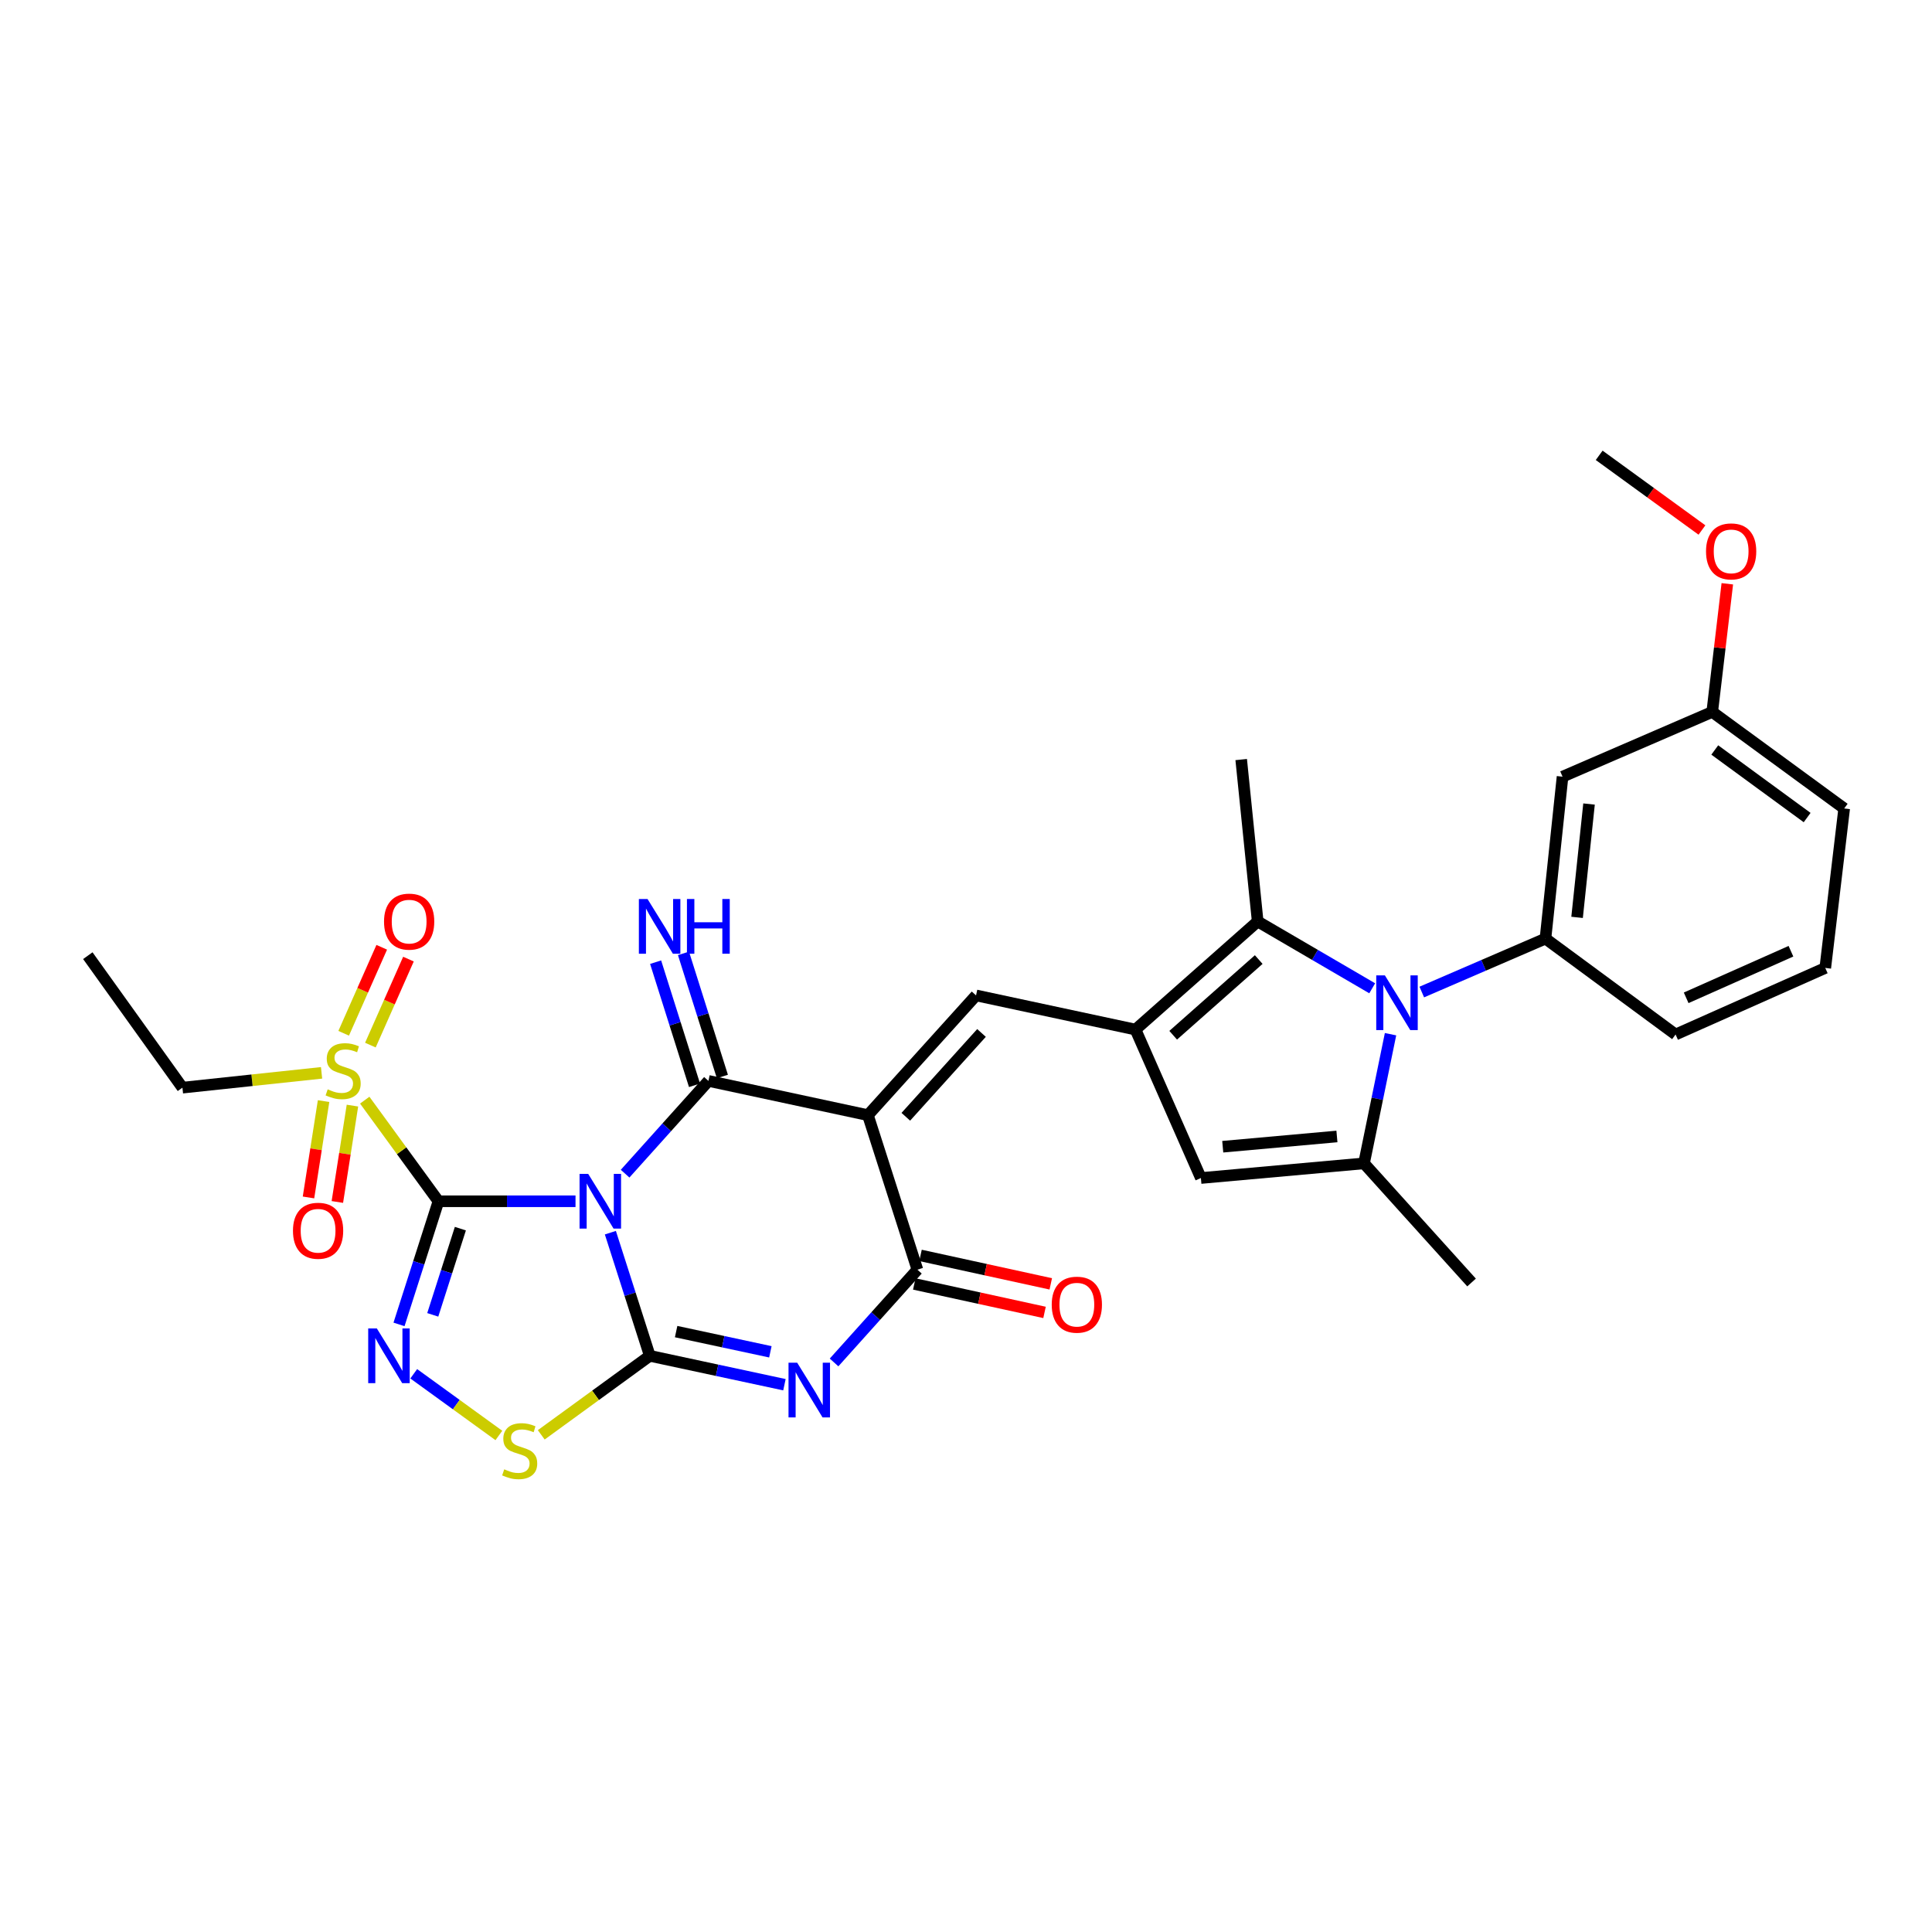 <?xml version='1.0' encoding='iso-8859-1'?>
<svg version='1.1' baseProfile='full'
              xmlns='http://www.w3.org/2000/svg'
                      xmlns:rdkit='http://www.rdkit.org/xml'
                      xmlns:xlink='http://www.w3.org/1999/xlink'
                  xml:space='preserve'
width='1000px' height='1000px' viewBox='0 0 1000 1000'>
<!-- END OF HEADER -->
<rect style='opacity:1.0;fill:#FFFFFF;stroke:none' width='1000' height='1000' x='0' y='0'> </rect>
<path class='bond-0' d='M 297.885,621.773 L 262.416,621.773' style='fill:none;fill-rule:evenodd;stroke:#0000FF;stroke-width:6px;stroke-linecap:butt;stroke-linejoin:miter;stroke-opacity:1' />
<path class='bond-0' d='M 262.416,621.773 L 226.947,621.773' style='fill:none;fill-rule:evenodd;stroke:#000000;stroke-width:6px;stroke-linecap:butt;stroke-linejoin:miter;stroke-opacity:1' />
<path class='bond-1' d='M 315.926,638.033 L 326.131,669.903' style='fill:none;fill-rule:evenodd;stroke:#0000FF;stroke-width:6px;stroke-linecap:butt;stroke-linejoin:miter;stroke-opacity:1' />
<path class='bond-1' d='M 326.131,669.903 L 336.336,701.773' style='fill:none;fill-rule:evenodd;stroke:#000000;stroke-width:6px;stroke-linecap:butt;stroke-linejoin:miter;stroke-opacity:1' />
<path class='bond-3' d='M 323.553,607.489 L 345.122,583.482' style='fill:none;fill-rule:evenodd;stroke:#0000FF;stroke-width:6px;stroke-linecap:butt;stroke-linejoin:miter;stroke-opacity:1' />
<path class='bond-3' d='M 345.122,583.482 L 366.691,559.475' style='fill:none;fill-rule:evenodd;stroke:#000000;stroke-width:6px;stroke-linecap:butt;stroke-linejoin:miter;stroke-opacity:1' />
<path class='bond-6' d='M 226.947,621.773 L 216.738,653.643' style='fill:none;fill-rule:evenodd;stroke:#000000;stroke-width:6px;stroke-linecap:butt;stroke-linejoin:miter;stroke-opacity:1' />
<path class='bond-6' d='M 216.738,653.643 L 206.53,685.513' style='fill:none;fill-rule:evenodd;stroke:#0000FF;stroke-width:6px;stroke-linecap:butt;stroke-linejoin:miter;stroke-opacity:1' />
<path class='bond-6' d='M 238.286,635.947 L 231.141,658.256' style='fill:none;fill-rule:evenodd;stroke:#000000;stroke-width:6px;stroke-linecap:butt;stroke-linejoin:miter;stroke-opacity:1' />
<path class='bond-6' d='M 231.141,658.256 L 223.995,680.565' style='fill:none;fill-rule:evenodd;stroke:#0000FF;stroke-width:6px;stroke-linecap:butt;stroke-linejoin:miter;stroke-opacity:1' />
<path class='bond-8' d='M 226.947,621.773 L 207.866,595.606' style='fill:none;fill-rule:evenodd;stroke:#000000;stroke-width:6px;stroke-linecap:butt;stroke-linejoin:miter;stroke-opacity:1' />
<path class='bond-8' d='M 207.866,595.606 L 188.786,569.438' style='fill:none;fill-rule:evenodd;stroke:#CCCC00;stroke-width:6px;stroke-linecap:butt;stroke-linejoin:miter;stroke-opacity:1' />
<path class='bond-4' d='M 336.336,701.773 L 371.18,709.25' style='fill:none;fill-rule:evenodd;stroke:#000000;stroke-width:6px;stroke-linecap:butt;stroke-linejoin:miter;stroke-opacity:1' />
<path class='bond-4' d='M 371.18,709.25 L 406.023,716.727' style='fill:none;fill-rule:evenodd;stroke:#0000FF;stroke-width:6px;stroke-linecap:butt;stroke-linejoin:miter;stroke-opacity:1' />
<path class='bond-4' d='M 349.962,689.23 L 374.353,694.464' style='fill:none;fill-rule:evenodd;stroke:#000000;stroke-width:6px;stroke-linecap:butt;stroke-linejoin:miter;stroke-opacity:1' />
<path class='bond-4' d='M 374.353,694.464 L 398.743,699.697' style='fill:none;fill-rule:evenodd;stroke:#0000FF;stroke-width:6px;stroke-linecap:butt;stroke-linejoin:miter;stroke-opacity:1' />
<path class='bond-13' d='M 336.336,701.773 L 308.244,722.223' style='fill:none;fill-rule:evenodd;stroke:#000000;stroke-width:6px;stroke-linecap:butt;stroke-linejoin:miter;stroke-opacity:1' />
<path class='bond-13' d='M 308.244,722.223 L 280.151,742.672' style='fill:none;fill-rule:evenodd;stroke:#CCCC00;stroke-width:6px;stroke-linecap:butt;stroke-linejoin:miter;stroke-opacity:1' />
<path class='bond-2' d='M 449.229,577.202 L 366.691,559.475' style='fill:none;fill-rule:evenodd;stroke:#000000;stroke-width:6px;stroke-linecap:butt;stroke-linejoin:miter;stroke-opacity:1' />
<path class='bond-7' d='M 449.229,577.202 L 474.845,657.186' style='fill:none;fill-rule:evenodd;stroke:#000000;stroke-width:6px;stroke-linecap:butt;stroke-linejoin:miter;stroke-opacity:1' />
<path class='bond-10' d='M 449.229,577.202 L 505.201,515.223' style='fill:none;fill-rule:evenodd;stroke:#000000;stroke-width:6px;stroke-linecap:butt;stroke-linejoin:miter;stroke-opacity:1' />
<path class='bond-10' d='M 468.848,578.041 L 508.028,534.656' style='fill:none;fill-rule:evenodd;stroke:#000000;stroke-width:6px;stroke-linecap:butt;stroke-linejoin:miter;stroke-opacity:1' />
<path class='bond-16' d='M 373.901,557.197 L 363.833,525.33' style='fill:none;fill-rule:evenodd;stroke:#000000;stroke-width:6px;stroke-linecap:butt;stroke-linejoin:miter;stroke-opacity:1' />
<path class='bond-16' d='M 363.833,525.33 L 353.765,493.462' style='fill:none;fill-rule:evenodd;stroke:#0000FF;stroke-width:6px;stroke-linecap:butt;stroke-linejoin:miter;stroke-opacity:1' />
<path class='bond-16' d='M 359.481,561.753 L 349.413,529.885' style='fill:none;fill-rule:evenodd;stroke:#000000;stroke-width:6px;stroke-linecap:butt;stroke-linejoin:miter;stroke-opacity:1' />
<path class='bond-16' d='M 349.413,529.885 L 339.345,498.018' style='fill:none;fill-rule:evenodd;stroke:#0000FF;stroke-width:6px;stroke-linecap:butt;stroke-linejoin:miter;stroke-opacity:1' />
<path class='bond-32' d='M 431.708,705.2 L 453.276,681.193' style='fill:none;fill-rule:evenodd;stroke:#0000FF;stroke-width:6px;stroke-linecap:butt;stroke-linejoin:miter;stroke-opacity:1' />
<path class='bond-32' d='M 453.276,681.193 L 474.845,657.186' style='fill:none;fill-rule:evenodd;stroke:#000000;stroke-width:6px;stroke-linecap:butt;stroke-linejoin:miter;stroke-opacity:1' />
<path class='bond-5' d='M 710.253,511.536 L 680.615,494.241' style='fill:none;fill-rule:evenodd;stroke:#0000FF;stroke-width:6px;stroke-linecap:butt;stroke-linejoin:miter;stroke-opacity:1' />
<path class='bond-5' d='M 680.615,494.241 L 650.977,476.946' style='fill:none;fill-rule:evenodd;stroke:#000000;stroke-width:6px;stroke-linecap:butt;stroke-linejoin:miter;stroke-opacity:1' />
<path class='bond-15' d='M 735.913,513.476 L 767.922,499.647' style='fill:none;fill-rule:evenodd;stroke:#0000FF;stroke-width:6px;stroke-linecap:butt;stroke-linejoin:miter;stroke-opacity:1' />
<path class='bond-15' d='M 767.922,499.647 L 799.93,485.818' style='fill:none;fill-rule:evenodd;stroke:#000000;stroke-width:6px;stroke-linecap:butt;stroke-linejoin:miter;stroke-opacity:1' />
<path class='bond-33' d='M 719.737,535.303 L 712.872,568.729' style='fill:none;fill-rule:evenodd;stroke:#0000FF;stroke-width:6px;stroke-linecap:butt;stroke-linejoin:miter;stroke-opacity:1' />
<path class='bond-33' d='M 712.872,568.729 L 706.008,602.155' style='fill:none;fill-rule:evenodd;stroke:#000000;stroke-width:6px;stroke-linecap:butt;stroke-linejoin:miter;stroke-opacity:1' />
<path class='bond-31' d='M 214.151,711.068 L 236.183,727.03' style='fill:none;fill-rule:evenodd;stroke:#0000FF;stroke-width:6px;stroke-linecap:butt;stroke-linejoin:miter;stroke-opacity:1' />
<path class='bond-31' d='M 236.183,727.03 L 258.216,742.992' style='fill:none;fill-rule:evenodd;stroke:#CCCC00;stroke-width:6px;stroke-linecap:butt;stroke-linejoin:miter;stroke-opacity:1' />
<path class='bond-20' d='M 473.232,664.573 L 506.94,671.937' style='fill:none;fill-rule:evenodd;stroke:#000000;stroke-width:6px;stroke-linecap:butt;stroke-linejoin:miter;stroke-opacity:1' />
<path class='bond-20' d='M 506.94,671.937 L 540.649,679.302' style='fill:none;fill-rule:evenodd;stroke:#FF0000;stroke-width:6px;stroke-linecap:butt;stroke-linejoin:miter;stroke-opacity:1' />
<path class='bond-20' d='M 476.459,649.799 L 510.168,657.163' style='fill:none;fill-rule:evenodd;stroke:#000000;stroke-width:6px;stroke-linecap:butt;stroke-linejoin:miter;stroke-opacity:1' />
<path class='bond-20' d='M 510.168,657.163 L 543.877,664.527' style='fill:none;fill-rule:evenodd;stroke:#FF0000;stroke-width:6px;stroke-linecap:butt;stroke-linejoin:miter;stroke-opacity:1' />
<path class='bond-18' d='M 167.484,569.921 L 163.578,594.86' style='fill:none;fill-rule:evenodd;stroke:#CCCC00;stroke-width:6px;stroke-linecap:butt;stroke-linejoin:miter;stroke-opacity:1' />
<path class='bond-18' d='M 163.578,594.86 L 159.673,619.798' style='fill:none;fill-rule:evenodd;stroke:#FF0000;stroke-width:6px;stroke-linecap:butt;stroke-linejoin:miter;stroke-opacity:1' />
<path class='bond-18' d='M 182.424,572.261 L 178.519,597.199' style='fill:none;fill-rule:evenodd;stroke:#CCCC00;stroke-width:6px;stroke-linecap:butt;stroke-linejoin:miter;stroke-opacity:1' />
<path class='bond-18' d='M 178.519,597.199 L 174.614,622.138' style='fill:none;fill-rule:evenodd;stroke:#FF0000;stroke-width:6px;stroke-linecap:butt;stroke-linejoin:miter;stroke-opacity:1' />
<path class='bond-19' d='M 191.711,540.946 L 201.564,518.689' style='fill:none;fill-rule:evenodd;stroke:#CCCC00;stroke-width:6px;stroke-linecap:butt;stroke-linejoin:miter;stroke-opacity:1' />
<path class='bond-19' d='M 201.564,518.689 L 211.416,496.432' style='fill:none;fill-rule:evenodd;stroke:#FF0000;stroke-width:6px;stroke-linecap:butt;stroke-linejoin:miter;stroke-opacity:1' />
<path class='bond-19' d='M 177.883,534.824 L 187.735,512.567' style='fill:none;fill-rule:evenodd;stroke:#CCCC00;stroke-width:6px;stroke-linecap:butt;stroke-linejoin:miter;stroke-opacity:1' />
<path class='bond-19' d='M 187.735,512.567 L 197.588,490.311' style='fill:none;fill-rule:evenodd;stroke:#FF0000;stroke-width:6px;stroke-linecap:butt;stroke-linejoin:miter;stroke-opacity:1' />
<path class='bond-22' d='M 166.441,555.304 L 130.434,559.137' style='fill:none;fill-rule:evenodd;stroke:#CCCC00;stroke-width:6px;stroke-linecap:butt;stroke-linejoin:miter;stroke-opacity:1' />
<path class='bond-22' d='M 130.434,559.137 L 94.428,562.97' style='fill:none;fill-rule:evenodd;stroke:#000000;stroke-width:6px;stroke-linecap:butt;stroke-linejoin:miter;stroke-opacity:1' />
<path class='bond-9' d='M 587.73,532.909 L 505.201,515.223' style='fill:none;fill-rule:evenodd;stroke:#000000;stroke-width:6px;stroke-linecap:butt;stroke-linejoin:miter;stroke-opacity:1' />
<path class='bond-12' d='M 587.73,532.909 L 650.977,476.946' style='fill:none;fill-rule:evenodd;stroke:#000000;stroke-width:6px;stroke-linecap:butt;stroke-linejoin:miter;stroke-opacity:1' />
<path class='bond-12' d='M 607.238,535.84 L 651.512,496.666' style='fill:none;fill-rule:evenodd;stroke:#000000;stroke-width:6px;stroke-linecap:butt;stroke-linejoin:miter;stroke-opacity:1' />
<path class='bond-14' d='M 587.73,532.909 L 621.58,609.742' style='fill:none;fill-rule:evenodd;stroke:#000000;stroke-width:6px;stroke-linecap:butt;stroke-linejoin:miter;stroke-opacity:1' />
<path class='bond-11' d='M 706.008,602.155 L 621.58,609.742' style='fill:none;fill-rule:evenodd;stroke:#000000;stroke-width:6px;stroke-linecap:butt;stroke-linejoin:miter;stroke-opacity:1' />
<path class='bond-11' d='M 691.99,588.231 L 632.891,593.542' style='fill:none;fill-rule:evenodd;stroke:#000000;stroke-width:6px;stroke-linecap:butt;stroke-linejoin:miter;stroke-opacity:1' />
<path class='bond-23' d='M 706.008,602.155 L 761.677,663.823' style='fill:none;fill-rule:evenodd;stroke:#000000;stroke-width:6px;stroke-linecap:butt;stroke-linejoin:miter;stroke-opacity:1' />
<path class='bond-24' d='M 650.977,476.946 L 642.441,393.148' style='fill:none;fill-rule:evenodd;stroke:#000000;stroke-width:6px;stroke-linecap:butt;stroke-linejoin:miter;stroke-opacity:1' />
<path class='bond-17' d='M 799.93,485.818 L 808.769,402.003' style='fill:none;fill-rule:evenodd;stroke:#000000;stroke-width:6px;stroke-linecap:butt;stroke-linejoin:miter;stroke-opacity:1' />
<path class='bond-17' d='M 816.295,474.831 L 822.482,416.161' style='fill:none;fill-rule:evenodd;stroke:#000000;stroke-width:6px;stroke-linecap:butt;stroke-linejoin:miter;stroke-opacity:1' />
<path class='bond-25' d='M 799.93,485.818 L 867.278,535.455' style='fill:none;fill-rule:evenodd;stroke:#000000;stroke-width:6px;stroke-linecap:butt;stroke-linejoin:miter;stroke-opacity:1' />
<path class='bond-21' d='M 808.769,402.003 L 886.249,368.489' style='fill:none;fill-rule:evenodd;stroke:#000000;stroke-width:6px;stroke-linecap:butt;stroke-linejoin:miter;stroke-opacity:1' />
<path class='bond-26' d='M 886.249,368.489 L 890.151,335.328' style='fill:none;fill-rule:evenodd;stroke:#000000;stroke-width:6px;stroke-linecap:butt;stroke-linejoin:miter;stroke-opacity:1' />
<path class='bond-26' d='M 890.151,335.328 L 894.053,302.166' style='fill:none;fill-rule:evenodd;stroke:#FF0000;stroke-width:6px;stroke-linecap:butt;stroke-linejoin:miter;stroke-opacity:1' />
<path class='bond-34' d='M 886.249,368.489 L 954.545,418.462' style='fill:none;fill-rule:evenodd;stroke:#000000;stroke-width:6px;stroke-linecap:butt;stroke-linejoin:miter;stroke-opacity:1' />
<path class='bond-34' d='M 887.563,388.189 L 935.371,423.171' style='fill:none;fill-rule:evenodd;stroke:#000000;stroke-width:6px;stroke-linecap:butt;stroke-linejoin:miter;stroke-opacity:1' />
<path class='bond-30' d='M 94.428,562.97 L 45.455,494.656' style='fill:none;fill-rule:evenodd;stroke:#000000;stroke-width:6px;stroke-linecap:butt;stroke-linejoin:miter;stroke-opacity:1' />
<path class='bond-27' d='M 867.278,535.455 L 944.758,501.008' style='fill:none;fill-rule:evenodd;stroke:#000000;stroke-width:6px;stroke-linecap:butt;stroke-linejoin:miter;stroke-opacity:1' />
<path class='bond-27' d='M 872.756,516.469 L 926.992,492.356' style='fill:none;fill-rule:evenodd;stroke:#000000;stroke-width:6px;stroke-linecap:butt;stroke-linejoin:miter;stroke-opacity:1' />
<path class='bond-29' d='M 880.926,274.332 L 854.328,255.004' style='fill:none;fill-rule:evenodd;stroke:#FF0000;stroke-width:6px;stroke-linecap:butt;stroke-linejoin:miter;stroke-opacity:1' />
<path class='bond-29' d='M 854.328,255.004 L 827.731,235.676' style='fill:none;fill-rule:evenodd;stroke:#000000;stroke-width:6px;stroke-linecap:butt;stroke-linejoin:miter;stroke-opacity:1' />
<path class='bond-28' d='M 944.758,501.008 L 954.545,418.462' style='fill:none;fill-rule:evenodd;stroke:#000000;stroke-width:6px;stroke-linecap:butt;stroke-linejoin:miter;stroke-opacity:1' />
<path  class='atom-0' d='M 304.459 607.613
L 313.739 622.613
Q 314.659 624.093, 316.139 626.773
Q 317.619 629.453, 317.699 629.613
L 317.699 607.613
L 321.459 607.613
L 321.459 635.933
L 317.579 635.933
L 307.619 619.533
Q 306.459 617.613, 305.219 615.413
Q 304.019 613.213, 303.659 612.533
L 303.659 635.933
L 299.979 635.933
L 299.979 607.613
L 304.459 607.613
' fill='#0000FF'/>
<path  class='atom-5' d='M 412.614 705.324
L 421.894 720.324
Q 422.814 721.804, 424.294 724.484
Q 425.774 727.164, 425.854 727.324
L 425.854 705.324
L 429.614 705.324
L 429.614 733.644
L 425.734 733.644
L 415.774 717.244
Q 414.614 715.324, 413.374 713.124
Q 412.174 710.924, 411.814 710.244
L 411.814 733.644
L 408.134 733.644
L 408.134 705.324
L 412.614 705.324
' fill='#0000FF'/>
<path  class='atom-6' d='M 716.82 504.861
L 726.1 519.861
Q 727.02 521.341, 728.5 524.021
Q 729.98 526.701, 730.06 526.861
L 730.06 504.861
L 733.82 504.861
L 733.82 533.181
L 729.94 533.181
L 719.98 516.781
Q 718.82 514.861, 717.58 512.661
Q 716.38 510.461, 716.02 509.781
L 716.02 533.181
L 712.34 533.181
L 712.34 504.861
L 716.82 504.861
' fill='#0000FF'/>
<path  class='atom-7' d='M 195.062 687.613
L 204.342 702.613
Q 205.262 704.093, 206.742 706.773
Q 208.222 709.453, 208.302 709.613
L 208.302 687.613
L 212.062 687.613
L 212.062 715.933
L 208.182 715.933
L 198.222 699.533
Q 197.062 697.613, 195.822 695.413
Q 194.622 693.213, 194.262 692.533
L 194.262 715.933
L 190.582 715.933
L 190.582 687.613
L 195.062 687.613
' fill='#0000FF'/>
<path  class='atom-9' d='M 169.612 563.835
Q 169.932 563.955, 171.252 564.515
Q 172.572 565.075, 174.012 565.435
Q 175.492 565.755, 176.932 565.755
Q 179.612 565.755, 181.172 564.475
Q 182.732 563.155, 182.732 560.875
Q 182.732 559.315, 181.932 558.355
Q 181.172 557.395, 179.972 556.875
Q 178.772 556.355, 176.772 555.755
Q 174.252 554.995, 172.732 554.275
Q 171.252 553.555, 170.172 552.035
Q 169.132 550.515, 169.132 547.955
Q 169.132 544.395, 171.532 542.195
Q 173.972 539.995, 178.772 539.995
Q 182.052 539.995, 185.772 541.555
L 184.852 544.635
Q 181.452 543.235, 178.892 543.235
Q 176.132 543.235, 174.612 544.395
Q 173.092 545.515, 173.132 547.475
Q 173.132 548.995, 173.892 549.915
Q 174.692 550.835, 175.812 551.355
Q 176.972 551.875, 178.892 552.475
Q 181.452 553.275, 182.972 554.075
Q 184.492 554.875, 185.572 556.515
Q 186.692 558.115, 186.692 560.875
Q 186.692 564.795, 184.052 566.915
Q 181.452 568.995, 177.092 568.995
Q 174.572 568.995, 172.652 568.435
Q 170.772 567.915, 168.532 566.995
L 169.612 563.835
' fill='#CCCC00'/>
<path  class='atom-14' d='M 260.989 760.517
Q 261.309 760.637, 262.629 761.197
Q 263.949 761.757, 265.389 762.117
Q 266.869 762.437, 268.309 762.437
Q 270.989 762.437, 272.549 761.157
Q 274.109 759.837, 274.109 757.557
Q 274.109 755.997, 273.309 755.037
Q 272.549 754.077, 271.349 753.557
Q 270.149 753.037, 268.149 752.437
Q 265.629 751.677, 264.109 750.957
Q 262.629 750.237, 261.549 748.717
Q 260.509 747.197, 260.509 744.637
Q 260.509 741.077, 262.909 738.877
Q 265.349 736.677, 270.149 736.677
Q 273.429 736.677, 277.149 738.237
L 276.229 741.317
Q 272.829 739.917, 270.269 739.917
Q 267.509 739.917, 265.989 741.077
Q 264.469 742.197, 264.509 744.157
Q 264.509 745.677, 265.269 746.597
Q 266.069 747.517, 267.189 748.037
Q 268.349 748.557, 270.269 749.157
Q 272.829 749.957, 274.349 750.757
Q 275.869 751.557, 276.949 753.197
Q 278.069 754.797, 278.069 757.557
Q 278.069 761.477, 275.429 763.597
Q 272.829 765.677, 268.469 765.677
Q 265.949 765.677, 264.029 765.117
Q 262.149 764.597, 259.909 763.677
L 260.989 760.517
' fill='#CCCC00'/>
<path  class='atom-17' d='M 335.159 465.323
L 344.439 480.323
Q 345.359 481.803, 346.839 484.483
Q 348.319 487.163, 348.399 487.323
L 348.399 465.323
L 352.159 465.323
L 352.159 493.643
L 348.279 493.643
L 338.319 477.243
Q 337.159 475.323, 335.919 473.123
Q 334.719 470.923, 334.359 470.243
L 334.359 493.643
L 330.679 493.643
L 330.679 465.323
L 335.159 465.323
' fill='#0000FF'/>
<path  class='atom-17' d='M 355.559 465.323
L 359.399 465.323
L 359.399 477.363
L 373.879 477.363
L 373.879 465.323
L 377.719 465.323
L 377.719 493.643
L 373.879 493.643
L 373.879 480.563
L 359.399 480.563
L 359.399 493.643
L 355.559 493.643
L 355.559 465.323
' fill='#0000FF'/>
<path  class='atom-19' d='M 151.64 637.035
Q 151.64 630.235, 155 626.435
Q 158.36 622.635, 164.64 622.635
Q 170.92 622.635, 174.28 626.435
Q 177.64 630.235, 177.64 637.035
Q 177.64 643.915, 174.24 647.835
Q 170.84 651.715, 164.64 651.715
Q 158.4 651.715, 155 647.835
Q 151.64 643.955, 151.64 637.035
M 164.64 648.515
Q 168.96 648.515, 171.28 645.635
Q 173.64 642.715, 173.64 637.035
Q 173.64 631.475, 171.28 628.675
Q 168.96 625.835, 164.64 625.835
Q 160.32 625.835, 157.96 628.635
Q 155.64 631.435, 155.64 637.035
Q 155.64 642.755, 157.96 645.635
Q 160.32 648.515, 164.64 648.515
' fill='#FF0000'/>
<path  class='atom-20' d='M 198.773 477.026
Q 198.773 470.226, 202.133 466.426
Q 205.493 462.626, 211.773 462.626
Q 218.053 462.626, 221.413 466.426
Q 224.773 470.226, 224.773 477.026
Q 224.773 483.906, 221.373 487.826
Q 217.973 491.706, 211.773 491.706
Q 205.533 491.706, 202.133 487.826
Q 198.773 483.946, 198.773 477.026
M 211.773 488.506
Q 216.093 488.506, 218.413 485.626
Q 220.773 482.706, 220.773 477.026
Q 220.773 471.466, 218.413 468.666
Q 216.093 465.826, 211.773 465.826
Q 207.453 465.826, 205.093 468.626
Q 202.773 471.426, 202.773 477.026
Q 202.773 482.746, 205.093 485.626
Q 207.453 488.506, 211.773 488.506
' fill='#FF0000'/>
<path  class='atom-21' d='M 544.375 675.296
Q 544.375 668.496, 547.735 664.696
Q 551.095 660.896, 557.375 660.896
Q 563.655 660.896, 567.015 664.696
Q 570.375 668.496, 570.375 675.296
Q 570.375 682.176, 566.975 686.096
Q 563.575 689.976, 557.375 689.976
Q 551.135 689.976, 547.735 686.096
Q 544.375 682.216, 544.375 675.296
M 557.375 686.776
Q 561.695 686.776, 564.015 683.896
Q 566.375 680.976, 566.375 675.296
Q 566.375 669.736, 564.015 666.936
Q 561.695 664.096, 557.375 664.096
Q 553.055 664.096, 550.695 666.896
Q 548.375 669.696, 548.375 675.296
Q 548.375 681.016, 550.695 683.896
Q 553.055 686.776, 557.375 686.776
' fill='#FF0000'/>
<path  class='atom-27' d='M 883.036 285.393
Q 883.036 278.593, 886.396 274.793
Q 889.756 270.993, 896.036 270.993
Q 902.316 270.993, 905.676 274.793
Q 909.036 278.593, 909.036 285.393
Q 909.036 292.273, 905.636 296.193
Q 902.236 300.073, 896.036 300.073
Q 889.796 300.073, 886.396 296.193
Q 883.036 292.313, 883.036 285.393
M 896.036 296.873
Q 900.356 296.873, 902.676 293.993
Q 905.036 291.073, 905.036 285.393
Q 905.036 279.833, 902.676 277.033
Q 900.356 274.193, 896.036 274.193
Q 891.716 274.193, 889.356 276.993
Q 887.036 279.793, 887.036 285.393
Q 887.036 291.113, 889.356 293.993
Q 891.716 296.873, 896.036 296.873
' fill='#FF0000'/>
</svg>
